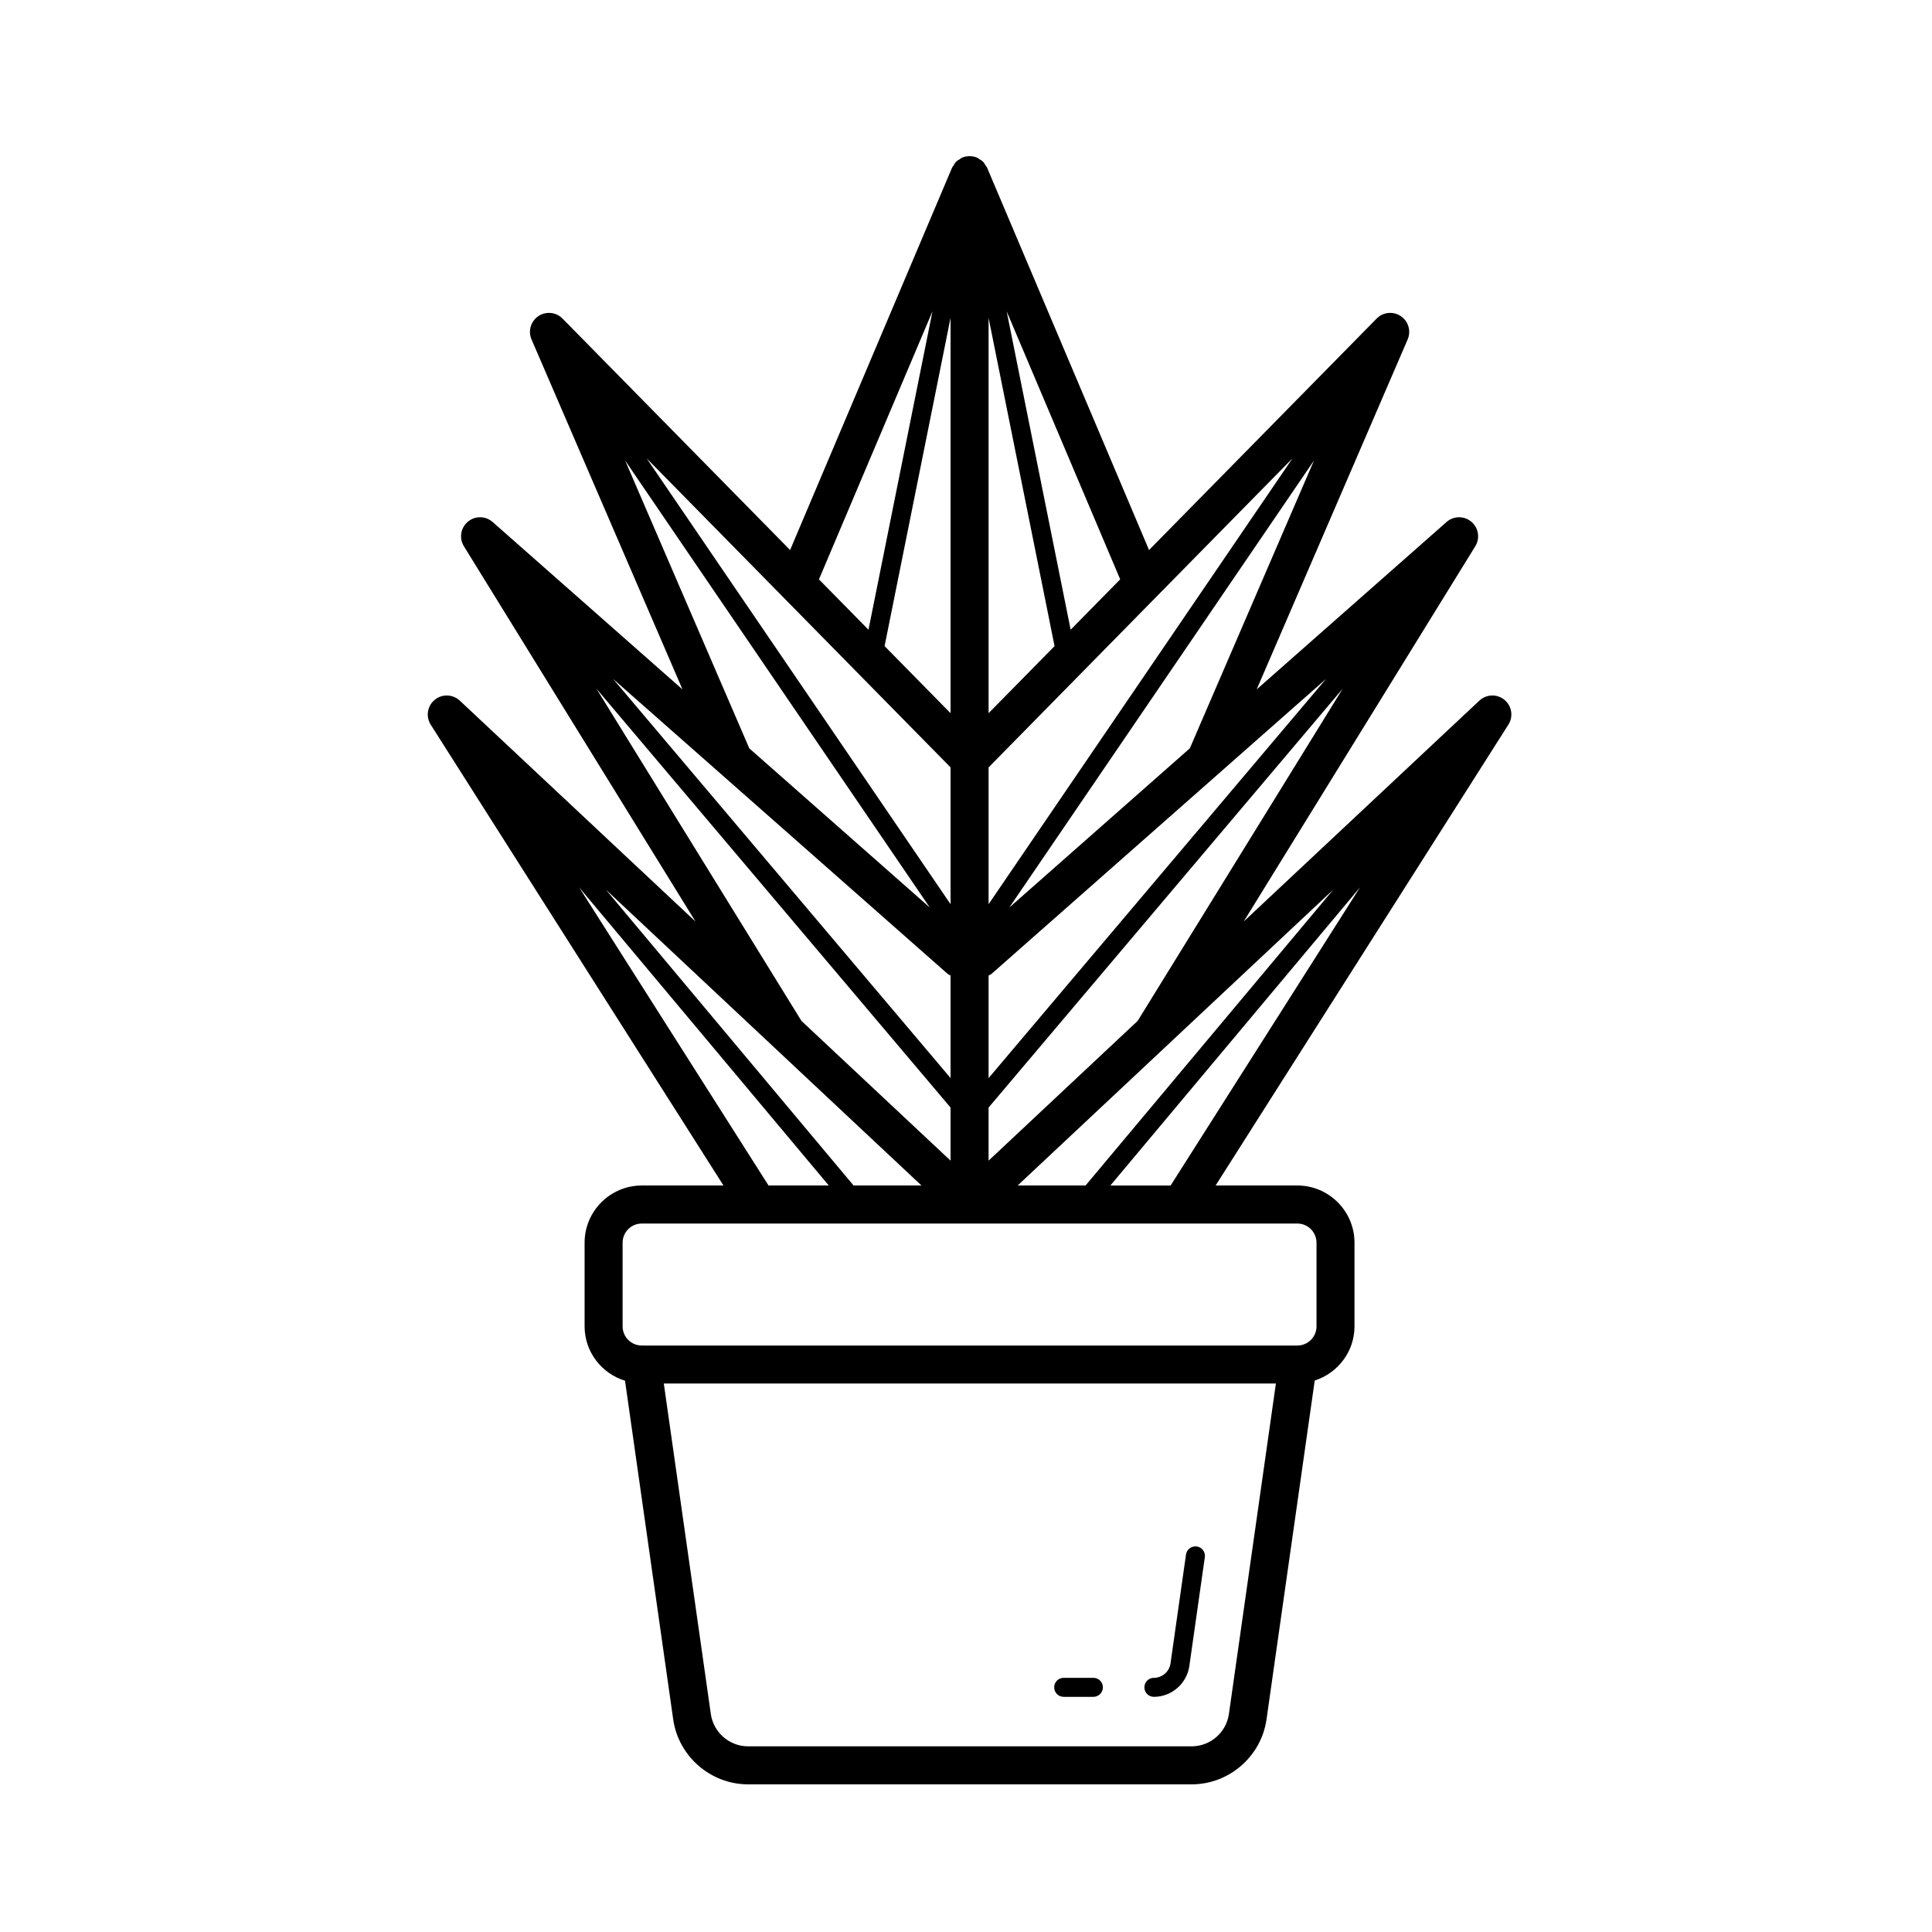 <?xml version="1.0" encoding="UTF-8"?>
<!-- Uploaded to: ICON Repo, www.iconrepo.com, Generator: ICON Repo Mixer Tools -->
<svg fill="#000000" width="800px" height="800px" version="1.1" viewBox="144 144 512 512" xmlns="http://www.w3.org/2000/svg">
 <g>
  <path d="m425.89 593.68h7.867c1.391 0 2.519-1.125 2.519-2.519 0-1.391-1.125-2.519-2.519-2.519h-7.867c-1.391 0-2.519 1.125-2.519 2.519 0 1.395 1.129 2.519 2.519 2.519z"/>
  <path d="m449.79 593.68c4.695 0 8.73-3.504 9.395-8.152l4.106-28.855c0.195-1.379-0.762-2.652-2.141-2.848-1.383-0.152-2.652 0.762-2.848 2.141l-4.106 28.855c-0.309 2.18-2.203 3.824-4.406 3.824-1.391 0-2.519 1.125-2.519 2.519 0 1.391 1.125 2.516 2.519 2.516z"/>
  <path d="m335.73 458.17h-21.645c-8.359 0-15.16 6.801-15.16 15.16v22.164c0 6.801 4.531 12.504 10.711 14.414l12.77 89.75c1.398 9.809 9.922 17.211 19.832 17.211h117.57c9.91 0 18.438-7.398 19.832-17.211l12.777-89.805c6.094-1.965 10.539-7.625 10.539-14.363v-22.164c0-8.359-6.801-15.16-15.16-15.16h-21.645l77.582-122.12c1.371-2.137 0.926-4.953-1.027-6.578-1.949-1.613-4.809-1.531-6.66 0.207l-62.461 58.547 61.379-99.457c1.312-2.125 0.867-4.891-1.039-6.5-1.91-1.609-4.707-1.586-6.578 0.074l-50.312 44.359 40.008-92.742c0.961-2.231 0.195-4.828-1.816-6.18-2.012-1.352-4.703-1.082-6.402 0.648l-60.316 61.336-42.922-101.33c-0.086-0.203-0.25-0.34-0.359-0.523-0.219-0.375-0.418-0.754-0.73-1.066-0.297-0.297-0.66-0.484-1.016-0.695-0.199-0.121-0.348-0.297-0.57-0.391-0.016-0.008-0.031-0.004-0.043-0.008-0.543-0.227-1.133-0.328-1.727-0.352-0.066-0.004-0.129-0.039-0.195-0.039s-0.129 0.035-0.195 0.039c-0.594 0.023-1.184 0.125-1.727 0.352-0.012 0.008-0.027 0.004-0.043 0.008-0.223 0.094-0.371 0.27-0.57 0.391-0.355 0.211-0.719 0.398-1.016 0.695-0.309 0.309-0.512 0.691-0.73 1.066-0.109 0.188-0.273 0.32-0.359 0.523l-42.922 101.33-60.312-61.336c-1.699-1.727-4.391-1.996-6.402-0.648-2.012 1.352-2.773 3.949-1.812 6.18l40.012 92.75-50.316-44.367c-1.871-1.656-4.676-1.684-6.578-0.074-1.91 1.609-2.352 4.375-1.039 6.5l61.379 99.457-62.469-58.547c-1.855-1.738-4.711-1.82-6.66-0.207-1.953 1.625-2.398 4.441-1.039 6.582zm13.301-36.719 39.172 36.719h-17.996l-65.66-78.418 44.453 41.668c0.012 0.012 0.023 0.023 0.031 0.031zm46.066-19.395c0.246 0.215 0.543 0.309 0.812 0.469v27.176l-89.43-105.78zm-43.621-99.871 44.434 45.184v36.254l-80.535-118.15 36.086 36.695c0.004 0.008 0.012 0.012 0.016 0.02zm98.941 0c0.008-0.008 0.012-0.016 0.02-0.02l36.086-36.695-80.535 118.15v-36.25zm45 21.734-89.43 105.79v-27.18c0.27-0.16 0.566-0.254 0.812-0.469zm-89.43 9.082v-104.76l17.484 86.984zm-10.078 0-17.484-17.781 17.484-86.984zm56.953 88.449c0.012-0.012 0.023-0.023 0.035-0.035l44.457-41.672-65.664 78.426h-18zm-155.39-42.297 66.164 79.016h-15.965zm172.2 219.09c-0.691 4.875-4.93 8.551-9.855 8.551h-117.58c-4.926 0-9.16-3.676-9.855-8.551l-12.465-87.59h162.21zm23.219-124.91v22.164c0 2.805-2.281 5.082-5.082 5.082h-173.73c-2.801 0-5.082-2.277-5.082-5.082v-22.164c0-2.805 2.281-5.082 5.082-5.082h173.73c2.801 0 5.082 2.277 5.082 5.082zm-54.629-15.16 66.156-79.012-50.191 79.012zm-32.277-6.59v-14.066l93.84-111-54.332 88.031zm5.5-67.09 80.73-118.44-32.898 76.262zm16.25-73.609-16.957-84.371 30.086 71.02zm-36.621-84.367-16.957 84.371-13.125-13.348zm-81.438 39.539 80.727 118.44-47.832-42.176zm-7.606 60.461 93.84 111v14.066l-39.512-37.027z"/>
 </g>
</svg>